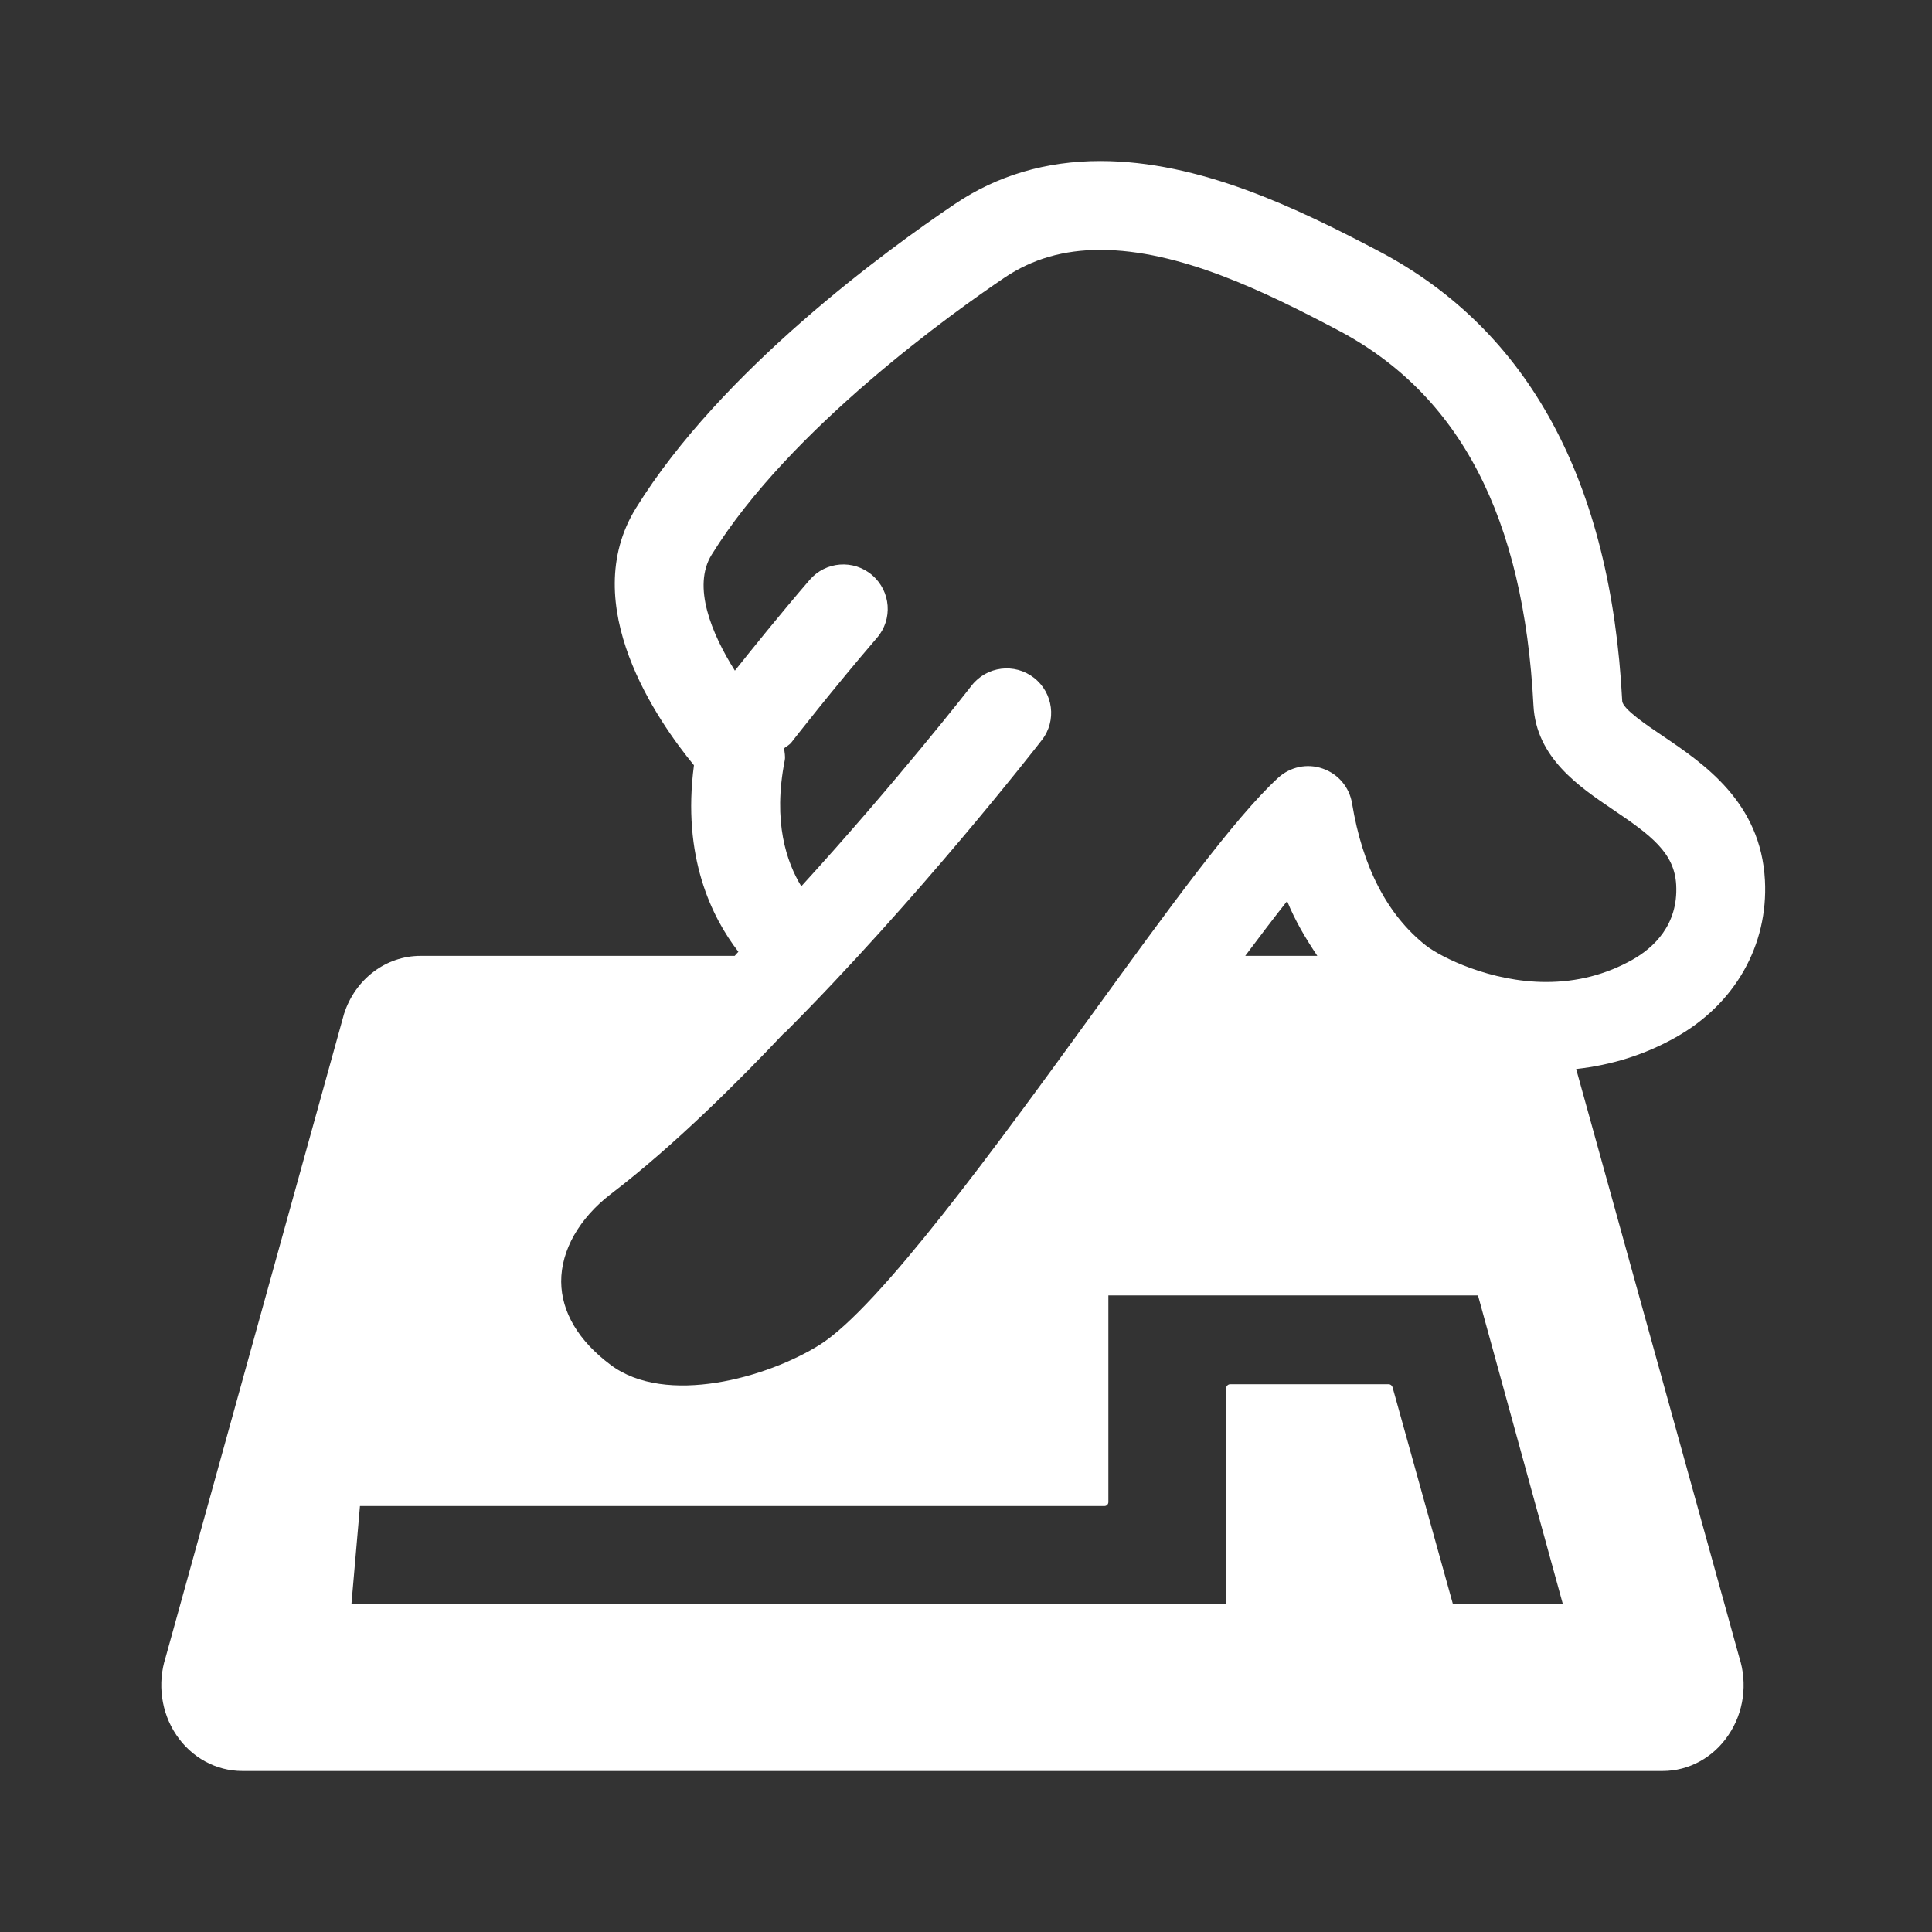 <svg width="32" height="32" viewBox="0 0 32 32" fill="none" xmlns="http://www.w3.org/2000/svg">
<rect x="0" y="0" width="32" height="32" fill="#333333" stroke="none"/>
<path fill-rule="evenodd" clip-rule="evenodd" d="M24.064 26.566L23.065 22.977C23.056 22.947 23.029 22.927 23 22.927H20.377C20.34 22.927 20.309 22.958 20.309 22.995V26.566H5.821L5.962 24.945H18.292C18.329 24.945 18.358 24.916 18.358 24.879V21.456H24.48L25.885 26.566H24.064ZM21.819 15.832H20.625C20.87 15.504 21.107 15.193 21.319 14.925C21.454 15.258 21.631 15.551 21.819 15.832ZM12.172 11.108C11.783 10.491 11.464 9.712 11.786 9.19C13.083 7.09 15.829 5.145 16.639 4.598C17.099 4.289 17.617 4.139 18.224 4.139C19.529 4.139 20.939 4.823 22.159 5.468C24.177 6.53 25.238 8.564 25.399 11.685C25.444 12.548 26.149 13.026 26.715 13.409C27.347 13.836 27.735 14.125 27.763 14.658C27.798 15.324 27.385 15.701 27.035 15.898C26.6 16.142 26.121 16.265 25.609 16.265C24.687 16.265 23.867 15.856 23.616 15.659C22.981 15.157 22.569 14.366 22.394 13.305C22.35 13.038 22.163 12.817 21.907 12.73C21.651 12.64 21.368 12.701 21.169 12.884C20.45 13.544 19.348 15.063 18.072 16.822C16.51 18.973 14.568 21.648 13.579 22.273C12.714 22.818 11.028 23.294 10.113 22.606C9.581 22.208 9.299 21.731 9.295 21.229C9.293 20.708 9.594 20.179 10.117 19.777C11.171 18.973 12.26 17.881 12.976 17.121C12.982 17.119 12.987 17.117 12.991 17.113C15.2 14.901 17.173 12.366 17.256 12.258C17.506 11.938 17.446 11.475 17.125 11.226C16.804 10.976 16.342 11.034 16.092 11.356C16.077 11.377 14.842 12.961 13.272 14.68C13.029 14.282 12.797 13.614 12.998 12.593C13.011 12.526 12.993 12.46 12.987 12.394C13.029 12.361 13.076 12.338 13.109 12.296C13.112 12.29 13.809 11.397 14.525 10.565C14.791 10.258 14.756 9.793 14.447 9.527C14.138 9.261 13.675 9.298 13.411 9.604C12.919 10.175 12.442 10.769 12.172 11.108ZM26.106 17.706C26.687 17.642 27.242 17.471 27.756 17.181C28.738 16.629 29.289 15.656 29.233 14.581C29.165 13.29 28.227 12.654 27.54 12.189C27.275 12.011 26.875 11.741 26.869 11.611C26.681 7.978 25.327 5.473 22.845 4.164C21.469 3.439 19.864 2.667 18.224 2.667C17.327 2.667 16.517 2.906 15.817 3.378C14.699 4.131 11.946 6.131 10.533 8.416C9.544 10.018 10.9 11.954 11.494 12.675C11.294 14.187 11.787 15.191 12.23 15.764C12.213 15.784 12.186 15.812 12.169 15.832H6.966C6.393 15.832 5.883 16.216 5.698 16.794L2.744 27.448C2.604 27.883 2.669 28.365 2.921 28.737C3.171 29.11 3.579 29.333 4.011 29.333H27.541C27.973 29.333 28.38 29.11 28.629 28.737C28.883 28.365 28.948 27.883 28.807 27.448L26.106 17.706Z" fill="white"/>
</svg>
